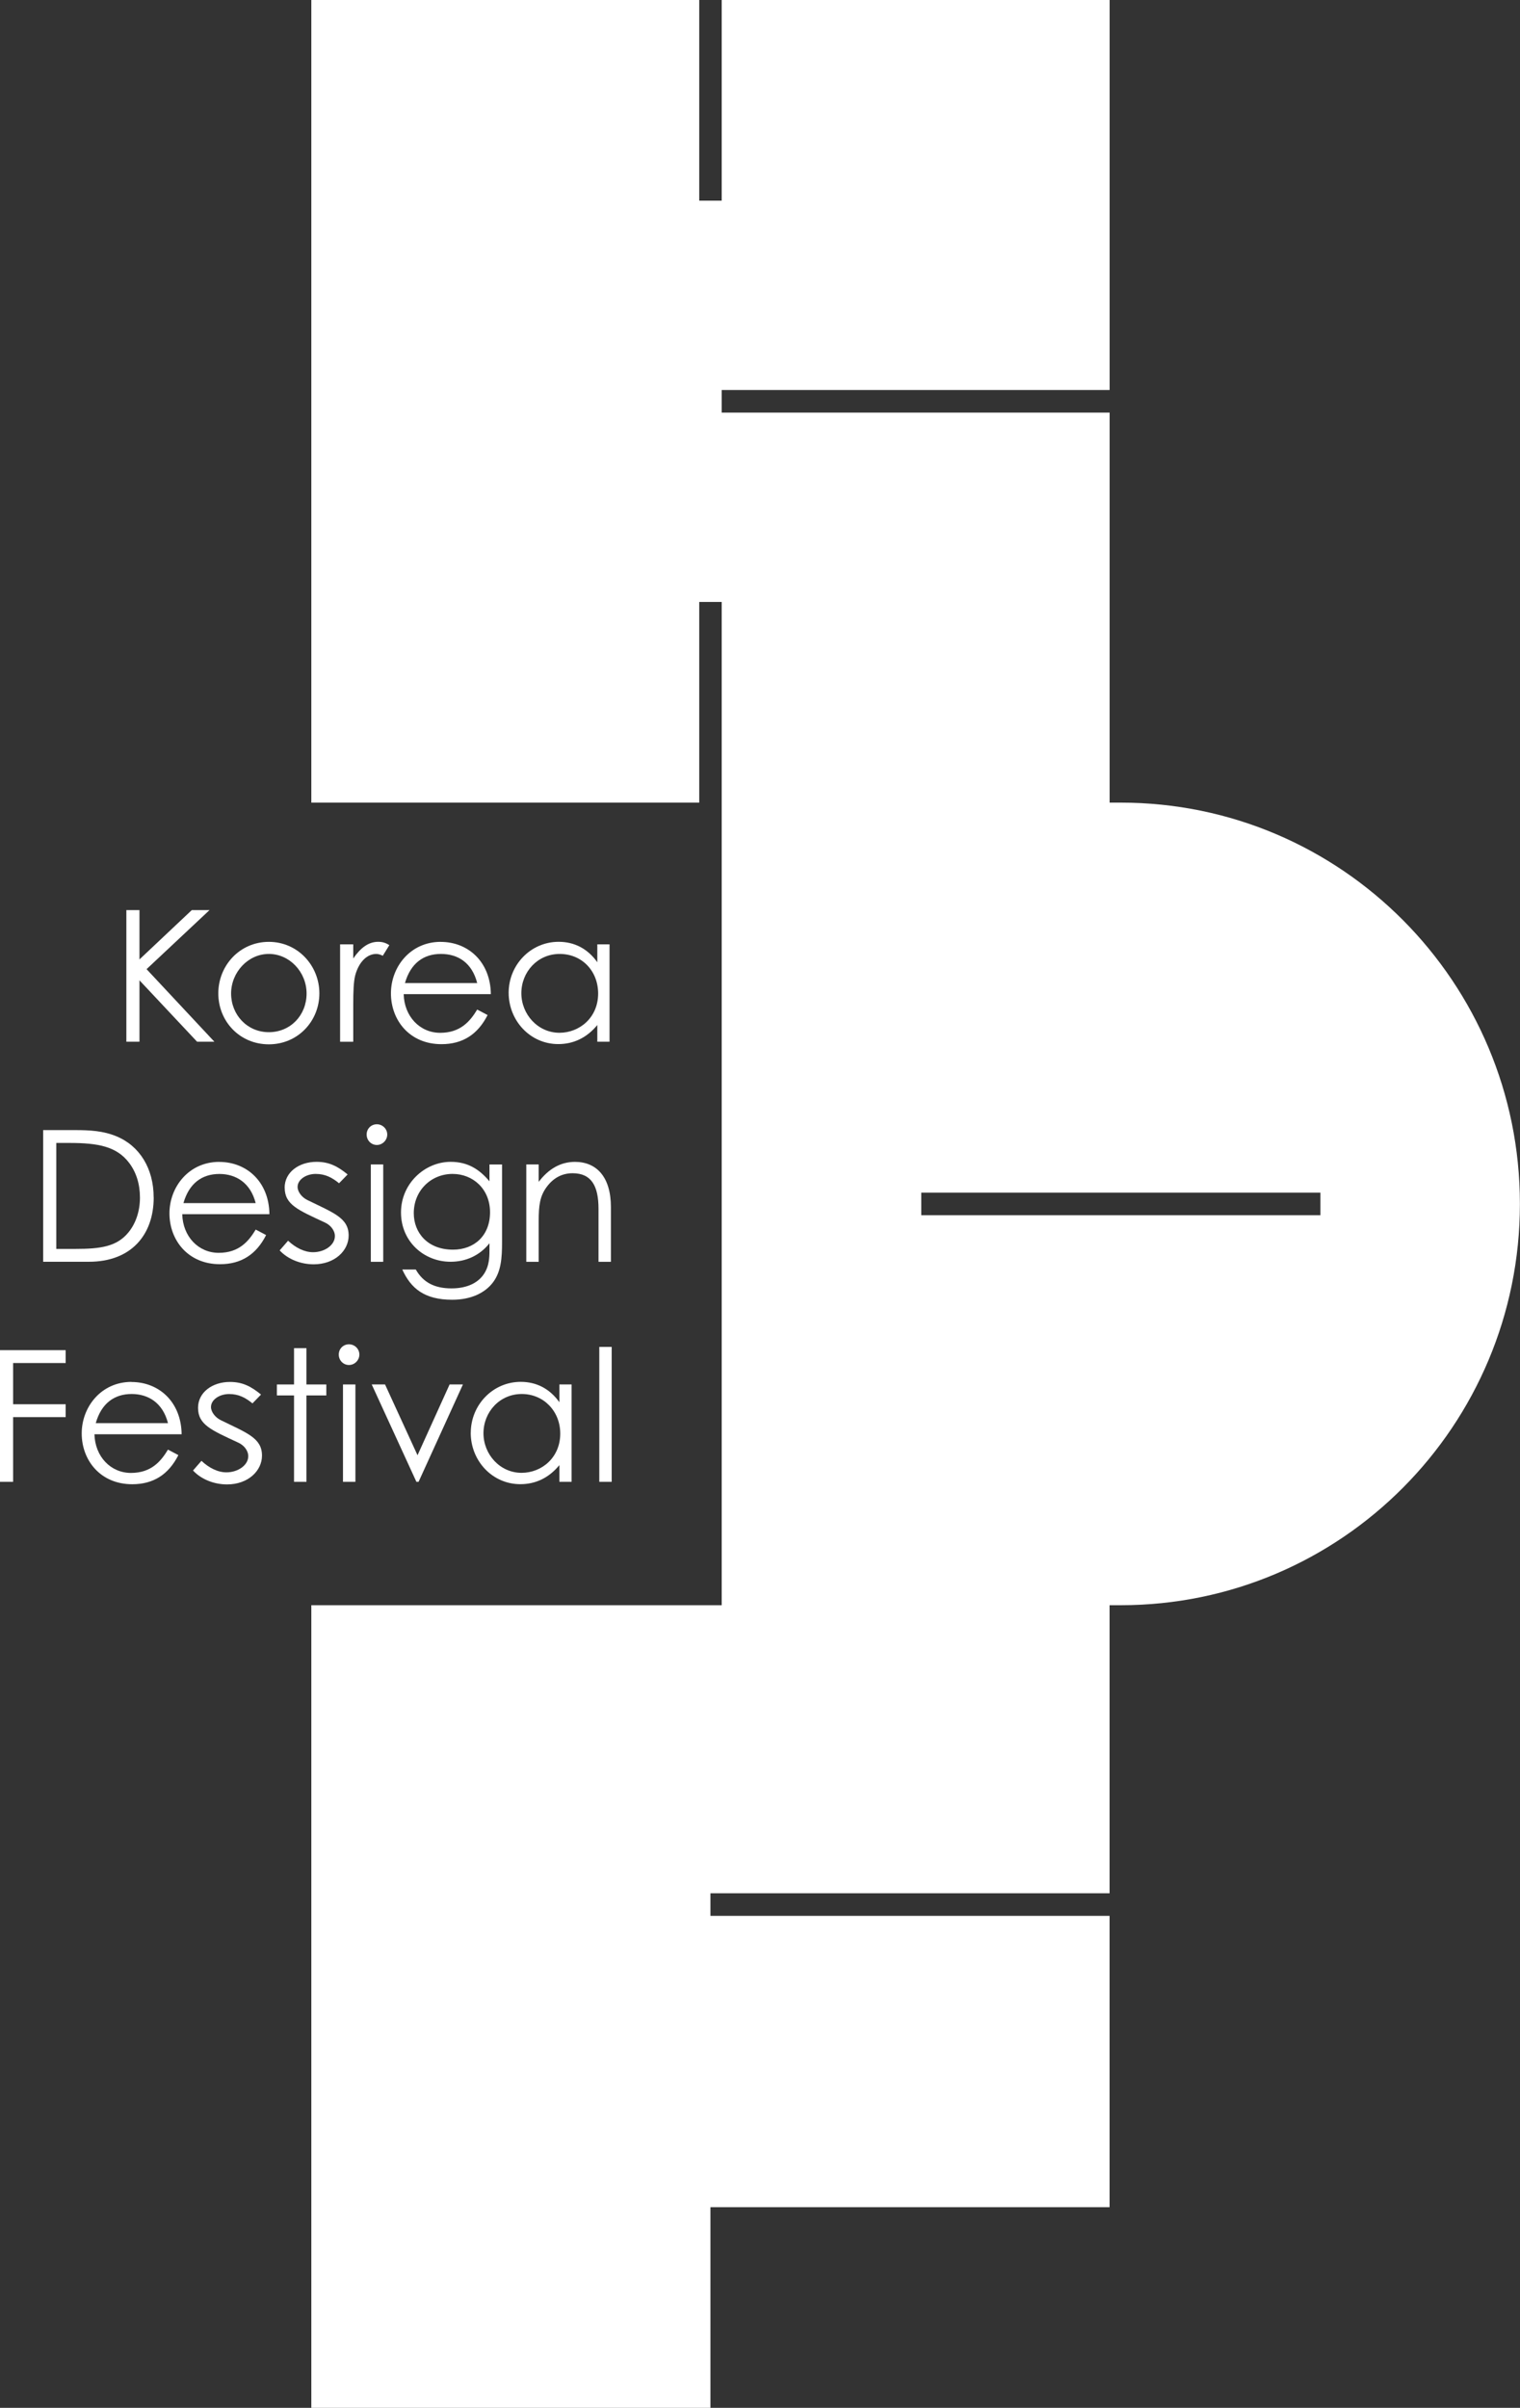 <?xml version="1.0" encoding="UTF-8"?>
<svg xmlns="http://www.w3.org/2000/svg" width="149" height="236" viewBox="0 0 149 236" fill="none">
  <rect x="0" y="0" width="149" height="236" fill="#333333" stroke="none"/>
  <g clip-path="url(#clip0_8245_14401)">
    <path d="M13.672 96.085L19.32 102.103H21.015L14.367 94.99L20.537 89.203H18.799L13.672 94.036V89.203H12.386V102.103H13.672V96.085Z" fill="white"></path>
    <path d="M26.354 102.358C29.213 102.358 31.307 100.073 31.307 97.364C31.307 94.655 29.199 92.314 26.354 92.314C23.509 92.314 21.4 94.631 21.4 97.364C21.4 100.097 23.49 102.358 26.354 102.358ZM26.354 93.498C28.373 93.498 30.053 95.259 30.053 97.378C30.053 99.497 28.481 101.168 26.354 101.168C24.227 101.168 22.654 99.46 22.654 97.378C22.654 95.296 24.316 93.498 26.354 93.498Z" fill="white"></path>
    <path d="M33.34 92.564V102.108H34.627V98.479C34.627 97.185 34.664 96.194 34.824 95.585C35.181 94.273 35.988 93.499 36.88 93.499C37.148 93.499 37.383 93.608 37.523 93.678L38.167 92.635C37.918 92.494 37.631 92.31 37.077 92.31C36.11 92.31 35.345 92.904 34.627 93.943V92.56H33.34V92.564Z" fill="white"></path>
    <path d="M43.2 92.314C40.233 92.314 38.322 94.758 38.322 97.364C38.322 99.969 40.125 102.343 43.275 102.343C45.35 102.343 46.834 101.39 47.797 99.488L46.778 98.95C46.083 100.101 45.134 101.23 43.148 101.23C41.162 101.23 39.627 99.629 39.571 97.439H48.116C48.078 94.277 45.9 92.318 43.2 92.318V92.314ZM39.697 96.354C40.252 94.414 41.519 93.498 43.219 93.498C44.918 93.498 46.275 94.381 46.778 96.354H39.697Z" fill="white"></path>
    <path d="M58.548 94.306C57.6 92.975 56.295 92.31 54.759 92.31C52.008 92.31 49.862 94.589 49.862 97.303C49.862 100.017 51.952 102.335 54.727 102.335C56.21 102.335 57.515 101.726 58.553 100.466V102.104H59.75V92.56H58.553V94.301L58.548 94.306ZM54.844 101.226C52.717 101.226 51.106 99.413 51.106 97.346C51.106 95.278 52.679 93.499 54.863 93.499C57.046 93.499 58.633 95.17 58.633 97.379C58.633 99.753 56.792 101.226 54.844 101.226Z" fill="white"></path>
    <path d="M15.062 117.363C15.062 114.526 13.686 112.294 11.381 111.359C10.113 110.84 8.808 110.765 7.395 110.765H4.23V123.669H8.719C12.846 123.669 15.067 121.045 15.067 117.363H15.062ZM5.517 122.414V112.025H6.822C9.611 112.025 11.433 112.365 12.649 113.965C13.362 114.899 13.719 116.065 13.719 117.377C13.719 118.69 13.325 119.893 12.592 120.79C11.447 122.192 9.841 122.409 7.409 122.409H5.512L5.517 122.414Z" fill="white"></path>
    <path d="M21.49 113.879C18.522 113.879 16.611 116.324 16.611 118.929C16.611 121.535 18.414 123.909 21.565 123.909C23.64 123.909 25.124 122.955 26.086 121.053L25.067 120.515C24.372 121.667 23.424 122.795 21.438 122.795C19.452 122.795 17.917 121.195 17.865 119.005H26.41C26.372 115.842 24.194 113.884 21.494 113.884L21.49 113.879ZM21.504 115.064C23.147 115.064 24.56 115.946 25.063 117.919H17.982C18.536 115.979 19.804 115.064 21.504 115.064Z" fill="white"></path>
    <path d="M27.908 116.41C27.908 118.081 29.236 118.604 31.847 119.822C32.401 120.072 32.828 120.596 32.828 121.153C32.828 122.05 31.8 122.734 30.687 122.734C29.833 122.734 28.969 122.291 28.241 121.606L27.415 122.555C28.227 123.433 29.49 123.919 30.753 123.919C32.809 123.919 34.176 122.588 34.176 121.097C34.176 119.374 32.72 118.888 30.11 117.609C29.598 117.358 29.171 116.82 29.171 116.334C29.171 115.617 30.002 115.06 30.945 115.06C31.889 115.06 32.551 115.418 33.237 115.975L34.077 115.112C33.115 114.323 32.274 113.875 31.03 113.875C29.297 113.875 27.903 114.899 27.903 116.41H27.908Z" fill="white"></path>
    <path d="M37.566 114.13H36.35V123.674H37.566V114.13Z" fill="white"></path>
    <path d="M37.96 111.199C37.96 110.642 37.495 110.193 36.941 110.193C36.387 110.193 35.941 110.623 35.941 111.199C35.941 111.775 36.387 112.223 36.941 112.223C37.495 112.223 37.96 111.756 37.96 111.199Z" fill="white"></path>
    <path d="M47.98 115.782C46.98 114.597 45.853 113.875 44.172 113.875C41.651 113.875 39.308 115.994 39.308 118.836C39.308 121.677 41.542 123.669 44.172 123.669C45.655 123.669 47.031 123.06 47.98 121.857V122.574C47.98 123.31 47.928 123.995 47.566 124.66C46.993 125.703 45.834 126.279 44.261 126.279C42.58 126.279 41.472 125.684 40.758 124.429H39.434C40.275 126.279 41.599 127.393 44.331 127.393C46.134 127.393 47.548 126.746 48.355 125.651C49.125 124.589 49.214 123.296 49.214 121.734V114.135H47.98V115.787V115.782ZM44.407 122.484C41.904 122.484 40.561 120.813 40.561 118.907C40.561 116.698 42.242 115.06 44.369 115.06C46.336 115.06 48.036 116.513 48.036 118.817C48.036 121.12 46.482 122.484 44.407 122.484Z" fill="white"></path>
    <path d="M56.365 113.879C54.971 113.879 53.792 114.544 52.806 115.838V114.129H51.59V123.673H52.806V119.666C52.806 118.155 52.914 117.221 53.628 116.286C54.271 115.441 55.111 114.993 56.13 114.993C57.971 114.993 58.67 116.234 58.67 118.481V123.673H59.886V118.316C59.886 115.314 58.44 113.879 56.365 113.879Z" fill="white"></path>
    <path d="M0 145.239H1.286V138.896H6.437V137.636H1.286V133.595H6.437V132.335H0V145.239Z" fill="white"></path>
    <path d="M12.888 135.445C9.921 135.445 8.01 137.89 8.01 140.496C8.01 143.101 9.818 145.475 12.963 145.475C15.039 145.475 16.522 144.522 17.485 142.62L16.466 142.082C15.771 143.233 14.823 144.366 12.837 144.366C10.851 144.366 9.315 142.766 9.259 140.576H17.804C17.767 137.414 15.588 135.455 12.888 135.455V135.445ZM12.907 136.63C14.55 136.63 15.964 137.513 16.466 139.486H9.386C9.94 137.546 11.207 136.63 12.907 136.63Z" fill="white"></path>
    <path d="M31.988 135.696H30.04V132.137H28.823V135.696H27.143V136.772H28.823V145.239H30.04V136.772H31.988V135.696Z" fill="white"></path>
    <path d="M35.228 132.764C35.228 132.207 34.763 131.759 34.209 131.759C33.655 131.759 33.209 132.188 33.209 132.764C33.209 133.34 33.655 133.788 34.209 133.788C34.763 133.788 35.228 133.321 35.228 132.764Z" fill="white"></path>
    <path d="M34.838 135.695H33.622V145.239H34.838V135.695Z" fill="white"></path>
    <path d="M36.439 135.695L40.819 145.239H41.031L45.379 135.695H44.073L40.928 142.634L37.744 135.695H36.439Z" fill="white"></path>
    <path d="M46.144 140.439C46.144 143.153 48.233 145.47 51.008 145.47C52.492 145.47 53.797 144.862 54.834 143.601V145.239H56.032V135.695H54.834V137.437C53.886 136.106 52.581 135.44 51.045 135.44C48.294 135.44 46.148 137.72 46.148 140.434L46.144 140.439ZM51.149 136.63C53.276 136.63 54.919 138.301 54.919 140.51C54.919 142.884 53.078 144.357 51.13 144.357C49.003 144.357 47.393 142.544 47.393 140.477C47.393 138.409 48.966 136.63 51.149 136.63Z" fill="white"></path>
    <path d="M59.962 132.014H58.746V145.239H59.962V132.014Z" fill="white"></path>
    <path d="M21.621 139.183C21.109 138.933 20.682 138.394 20.682 137.908C20.682 137.191 21.513 136.634 22.457 136.634C23.401 136.634 24.063 136.993 24.748 137.55L25.588 136.686C24.626 135.898 23.785 135.449 22.541 135.449C20.809 135.449 19.414 136.473 19.414 137.984C19.414 139.655 20.743 140.179 23.354 141.396C23.912 141.647 24.335 142.171 24.335 142.727C24.335 143.624 23.307 144.309 22.194 144.309C21.339 144.309 20.476 143.865 19.748 143.181L18.921 144.129C19.734 145.007 20.997 145.493 22.26 145.493C24.316 145.493 25.682 144.162 25.682 142.671C25.682 140.948 24.227 140.462 21.616 139.183H21.621Z" fill="white"></path>
    <path d="M109.871 78.668H108.772V40.441H70.746V38.227H108.772V0H70.746V19.668H68.544V0H30.518V78.668H68.544V59H70.746V157.332H30.518V236H69.643V216.332H108.767V187.78H69.643V185.567H108.767V157.332H109.866C131.482 157.332 148.991 139.717 148.991 118C148.991 96.283 131.478 78.668 109.866 78.668H109.871ZM129.435 119.109H90.311V116.896H129.435V119.109Z" fill="white"></path>
  </g>
  <defs>
    <clipPath id="clip0_8245_14401">
      <rect width="149" height="236" fill="white"></rect>
    </clipPath>
  </defs>
</svg>
